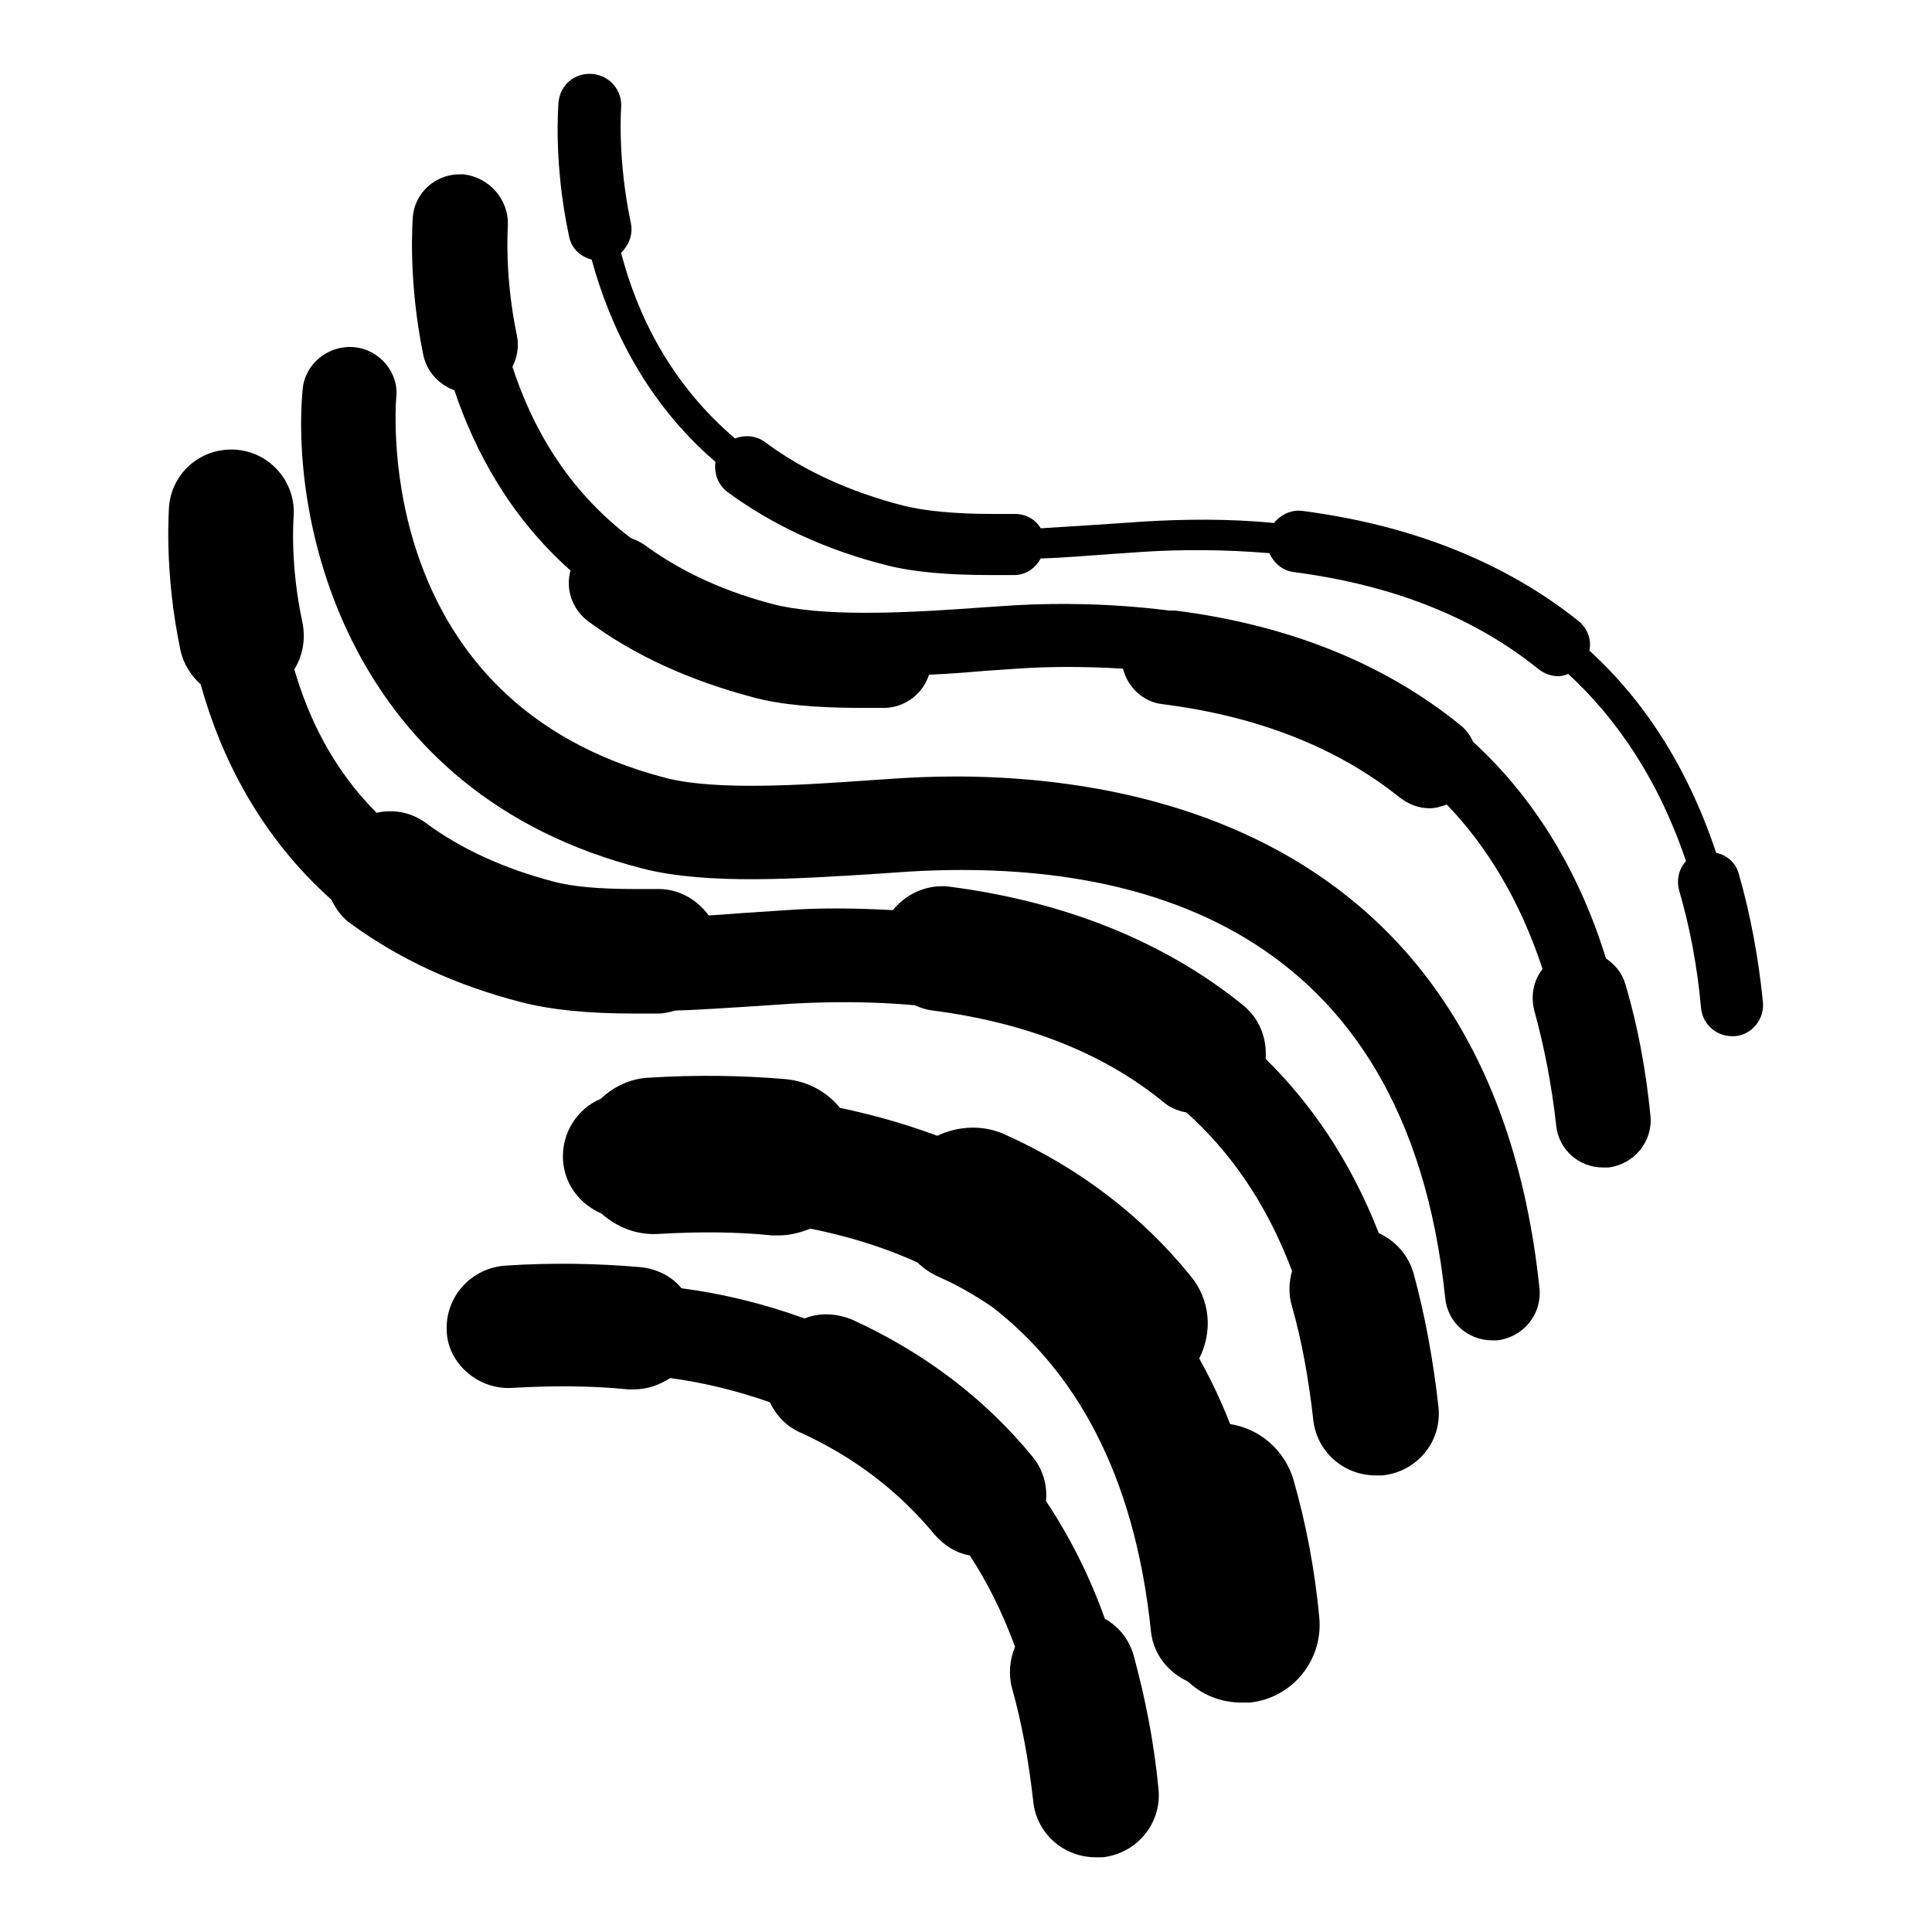 <?xml version="1.0" encoding="utf-8"?>
<!-- Svg Vector Icons : http://www.onlinewebfonts.com/icon -->
<!DOCTYPE svg PUBLIC "-//W3C//DTD SVG 1.1//EN" "http://www.w3.org/Graphics/SVG/1.1/DTD/svg11.dtd">
<svg version="1.1" xmlns="http://www.w3.org/2000/svg" xmlns:xlink="http://www.w3.org/1999/xlink" x="0px" y="0px" viewBox="0 0 256 256" enable-background="new 0 0 256 256" xml:space="preserve">
<g><g><g><g><path fill="#000000" d="M31.4,59.6c-4.6-0.4-8.6,2.9-9,7.5c0,0.3-0.7,8.5,1.5,19c0.4,1.9,1.4,3.4,2.7,4.6c2.7,9.8,8,20.2,17.3,28.5c0.6,1.2,1.4,2.4,2.6,3.2c6.4,4.7,14,8.2,22.6,10.4c3.9,1,8.7,1.5,14.9,1.5c1.1,0,2.1,0,3.2,0c0.8,0,1.6-0.2,2.3-0.4c3.7-0.1,7.4-0.4,10.9-0.6c1.6-0.1,3-0.2,4.4-0.3c5.3-0.3,10.9-0.3,16.4,0.2c0.7,0.3,1.5,0.6,2.4,0.7c12.3,1.6,22.5,5.6,30.4,12c0.9,0.8,2,1.3,3.2,1.5c5.8,5.2,10.6,12,14,21c-0.4,1.5-0.5,3.1,0,4.7c1.3,4.6,2.2,9.6,2.8,14.9c0.4,4.3,4,7.5,8.3,7.5c0.3,0,0.6,0,0.9,0c4.6-0.5,7.9-4.5,7.4-9.1c-0.7-6.3-1.8-12.2-3.3-17.7c-0.7-2.4-2.4-4.3-4.6-5.3c-3.8-9.7-9-17.2-15-23.1c0.2-2.7-0.8-5.4-3.1-7.2c-10.3-8.3-23.4-13.6-38.7-15.6c-3-0.4-5.8,0.9-7.6,3.1c-5.3-0.3-10.2-0.3-14.1,0c-1.4,0.1-2.9,0.2-4.5,0.3c-1.8,0.1-3.8,0.3-5.8,0.4c-1.6-2.2-4.1-3.6-7-3.5c-0.9,0-1.9,0-2.8,0c-4.6,0-8.3-0.3-10.8-1c-6.5-1.7-12.2-4.3-16.8-7.7c-2-1.5-4.4-1.9-6.6-1.4C44,101.8,40.8,94.9,39,88.7c1.1-1.8,1.5-3.9,1.1-6.1c-1.7-7.8-1.2-13.9-1.2-14C39.3,64,35.9,60,31.4,59.6z"/><path fill="#000000" d="M209.3,82.4c-9.7-7.8-22.1-12.8-36.7-14.7c-1.5-0.2-2.9,0.5-3.8,1.6c-6.1-0.6-12-0.5-17.1-0.2c-1.4,0.1-2.9,0.2-4.4,0.3c-2.9,0.2-6.1,0.4-9.4,0.6c-0.7-1.2-2-1.9-3.4-1.9c0,0-0.1,0-0.1,0c-1,0-1.9,0-2.9,0c-5,0-9-0.4-11.8-1.1c-7-1.8-13.2-4.6-18.3-8.4c-1.2-0.9-2.7-1-4-0.5c-8.6-7.3-13-16.5-15.1-24.6c1-1,1.6-2.4,1.3-3.9c-1.8-8.5-1.3-15.2-1.3-15.3c0.2-2.3-1.5-4.3-3.8-4.5c-2.4-0.2-4.3,1.5-4.5,3.8c0,0.3-0.7,7.9,1.4,17.7c0.3,1.6,1.5,2.7,3,3.1c2.4,8.8,7.2,18.9,16.4,26.8c-0.2,1.5,0.3,3,1.6,4c6,4.4,13.1,7.7,21.1,9.7c3.5,0.9,8.1,1.3,13.8,1.3c1,0,2.1,0,3.1,0c1.5,0,2.8-0.9,3.5-2.2c3.3-0.1,6.5-0.4,9.5-0.6l4.4-0.3c4.9-0.3,10.5-0.3,16.4,0.2c0.6,1.3,1.7,2.3,3.2,2.5c13.1,1.7,24,6,32.5,12.9c0.8,0.6,1.7,0.9,2.6,0.9c0.4,0,0.8-0.1,1.3-0.3c6.5,6,12,14.1,15.6,24.8c-0.9,1-1.3,2.4-0.9,3.9c1.4,4.8,2.4,10,2.9,15.6c0.2,2.1,2,3.7,4.1,3.7c0.1,0,0.3,0,0.4,0c2.3-0.2,3.9-2.3,3.7-4.5c-0.6-6-1.7-11.8-3.2-17c-0.4-1.5-1.6-2.5-3-2.8c-3.9-11.7-9.8-20.4-16.8-26.8C210.9,84.8,210.4,83.4,209.3,82.4z"/><path fill="#000000" d="M157.7,169c-6.5-8-14.8-14.3-24.6-18.7c-2.9-1.3-6.2-1.1-8.9,0.2c-4.3-1.6-8.6-2.8-12.9-3.7c-1.7-2.1-4.2-3.5-7.1-3.8c-5.8-0.5-11.9-0.6-18.2-0.2c-2.5,0.1-4.7,1.2-6.4,2.8c-3.1,1.3-5.2,4.5-5,8.1c0.2,3.3,2.3,5.9,5.1,7.1c2,1.8,4.7,2.9,7.6,2.7c5.2-0.3,10.2-0.3,15,0.2c0.3,0,0.6,0,0.9,0c1.5,0,2.9-0.4,4.2-0.9c4.9,1,9.6,2.4,14.2,4.5c0.8,0.8,1.7,1.4,2.8,1.9c2.5,1.1,4.9,2.5,7.1,4c10.7,8.3,18.8,21.7,21,42.9c0.3,3.1,2.3,5.5,4.9,6.7c1.9,1.8,4.4,2.8,7.1,2.8c0.4,0,0.7,0,1.1,0c5.7-0.6,9.8-5.7,9.2-11.4c-0.6-6.4-1.8-12.5-3.4-18.1c-1.2-4-4.5-6.8-8.4-7.4c-1.2-3.1-2.6-6-4.1-8.7C160.7,176.5,160.4,172.2,157.7,169z"/><path fill="#000000" d="M67.9,183.9c5.3-0.3,10.4-0.3,15.3,0.2c0.3,0,0.5,0,0.8,0c1.8,0,3.4-0.6,4.8-1.5c4.5,0.6,8.9,1.7,13.2,3.2c0.8,1.7,2.2,3.2,4,4c7.1,3.2,13.1,7.8,17.8,13.5c1.3,1.5,2.9,2.5,4.7,2.8c2.3,3.5,4.3,7.5,6,12.1c-0.7,1.7-0.9,3.6-0.4,5.5c1.3,4.6,2.2,9.6,2.8,14.9c0.4,4.3,4,7.5,8.3,7.5c0.3,0,0.6,0,0.9,0c4.6-0.5,7.9-4.6,7.4-9.1c-0.6-6.3-1.8-12.2-3.3-17.7c-0.6-2.1-2-3.8-3.8-4.8c-2.1-5.9-4.8-11.1-7.8-15.6c0.2-2.1-0.4-4.2-1.8-5.9c-6.3-7.7-14.4-13.8-23.8-18.1c-2.1-0.9-4.4-1-6.4-0.2c-5.5-2-11-3.3-16.3-4c-1.3-1.6-3.3-2.6-5.5-2.8c-5.7-0.5-11.8-0.6-17.8-0.2c-4.6,0.3-8.1,4.2-7.8,8.8C59.4,180.7,63.4,184.2,67.9,183.9z"/><path fill="#000000" d="M46.9,46c-3.4-0.3-6.5,2.2-6.8,5.6c-1.6,17.6,5.8,53.5,45.1,63.5c8.6,2.2,20.9,1.3,30.7,0.7c1.6-0.1,3-0.2,4.4-0.3c29.6-1.8,66,6.5,71.2,56.5c0.3,3.2,3,5.6,6.2,5.6c0.2,0,0.4,0,0.7,0c3.4-0.4,5.9-3.4,5.6-6.8c-6.8-65.3-61.3-69.1-84.4-67.7c-1.4,0.1-2.9,0.2-4.5,0.3c-8.5,0.6-20.1,1.4-26.8-0.3c-38.8-10-35.9-48.7-35.8-50.4C52.9,49.4,50.3,46.3,46.9,46z"/><path fill="#000000" d="M61.4,23.1C61.4,23.1,61.4,23.1,61.4,23.1c-0.1,0-0.1,0-0.2,0c-0.1,0-0.2,0-0.3,0c-3.2,0-5.9,2.4-6.2,5.6c0,0.3-0.7,8.2,1.4,18.4c0.5,2.2,2.1,3.9,4.1,4.6c2.7,8,7.3,16.7,15.4,23.9c-0.7,2.4,0.2,5.1,2.3,6.7c6.2,4.6,13.6,7.9,21.9,10.1c3.7,1,8.4,1.4,14.4,1.4c1,0,2.1,0,3.1,0c2.7-0.1,5-1.9,5.8-4.4c2.5-0.1,5-0.3,7.3-0.5l4.4-0.3c4.2-0.3,9-0.3,14,0c0.6,2.4,2.6,4.4,5.2,4.7c12.7,1.6,23.3,5.8,31.5,12.4c1.2,0.9,2.5,1.4,3.9,1.4c0.8,0,1.5-0.2,2.3-0.5c5.3,5.5,9.7,12.7,12.7,21.8c-1.2,1.5-1.6,3.5-1.1,5.5c1.3,4.7,2.3,9.8,2.9,15.2c0.3,3.2,3,5.6,6.2,5.6c0.2,0,0.4,0,0.7,0c3.4-0.4,5.9-3.4,5.6-6.8c-0.6-6.1-1.7-12-3.3-17.4c-0.4-1.5-1.4-2.7-2.6-3.5c-3.9-12.6-10.2-21.9-17.6-28.7c-0.4-0.9-1-1.7-1.8-2.3c-10-8.1-22.7-13.2-37.7-15.1c-0.3,0-0.6,0-0.8,0c-7.9-1-15-1-20.4-0.7c-1.4,0.1-2.9,0.2-4.5,0.3c-8.3,0.6-19.4,1.3-26.5-0.2c-0.2,0-0.3-0.1-0.5-0.1c-6.8-1.7-12.7-4.4-17.6-8c-0.6-0.4-1.2-0.7-1.8-0.9c-8.6-6.5-13.2-15-15.7-22.7c0.6-1.2,0.9-2.6,0.6-4.1c-1.7-8.1-1.2-14.4-1.2-14.7C67.4,26.5,64.9,23.5,61.4,23.1z"/></g></g><g></g><g></g><g></g><g></g><g></g><g></g><g></g><g></g><g></g><g></g><g></g><g></g><g></g><g></g><g></g></g></g>
</svg>